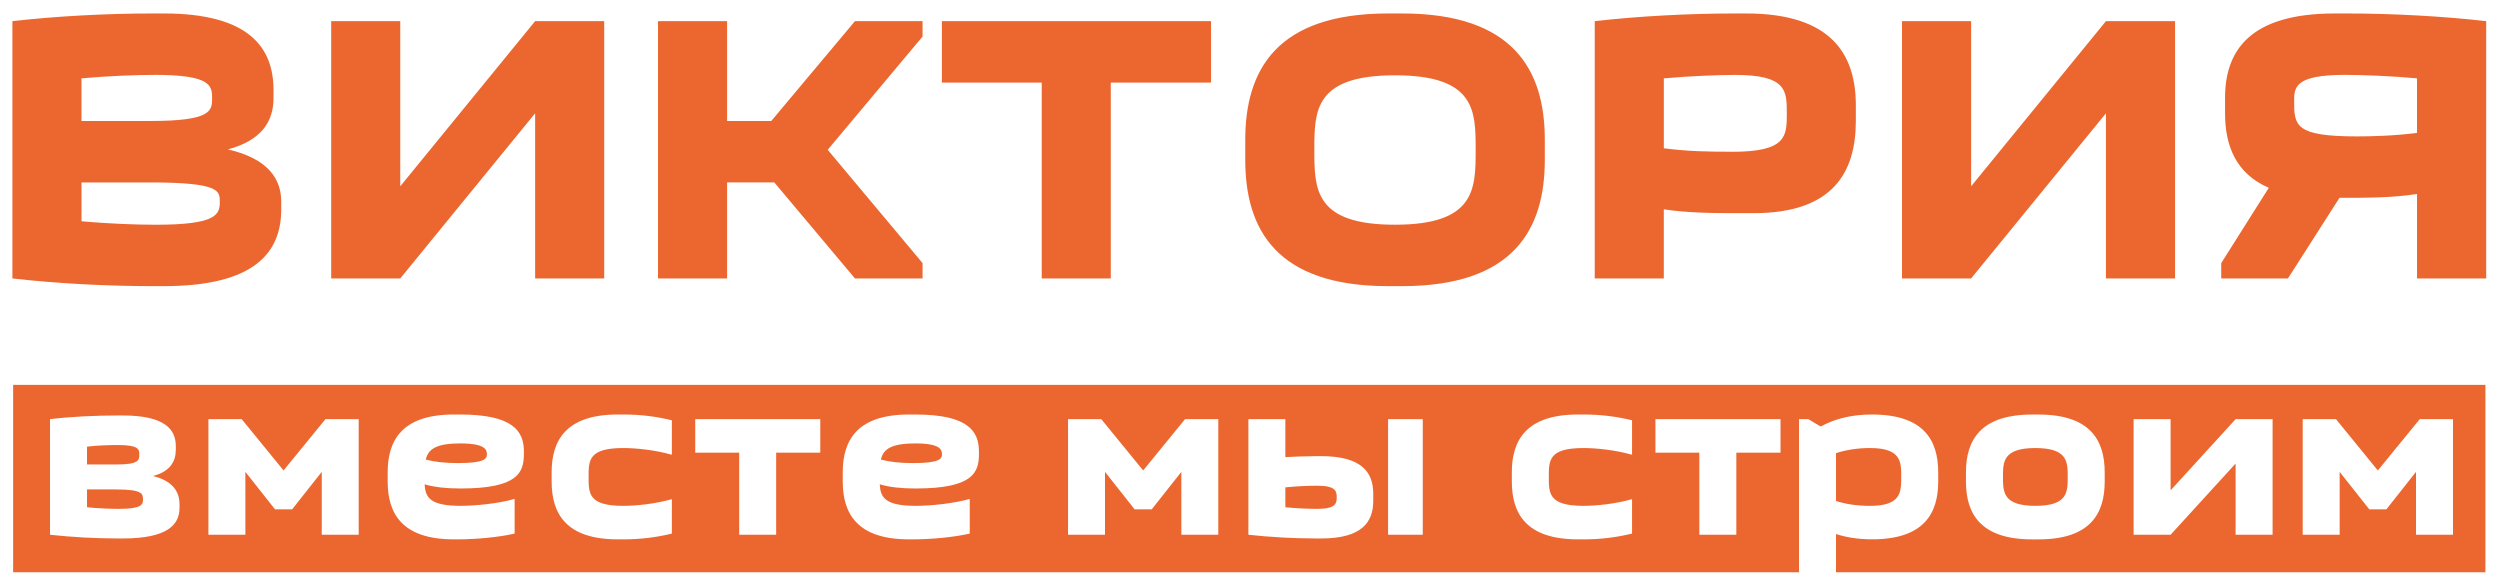 <?xml version="1.0" encoding="UTF-8"?> <svg xmlns="http://www.w3.org/2000/svg" width="175" height="41" viewBox="0 0 175 41" fill="none"><g clip-path="url(#clip0_946_1775)"><path d="M164.138 5.241C165.377 5.241 167.42 5.322 169.191 5.483V9.304C167.526 9.518 165.886 9.548 164.974 9.548C160.666 9.548 160.589 8.795 160.589 7.096C160.589 6.13 160.613 5.241 164.138 5.241ZM160.157 19.491L163.763 13.848C165.645 13.848 167.475 13.848 169.192 13.579V19.491H174.033V1.481C170.971 1.131 167.448 0.942 164.194 0.942H163.441C157.42 0.942 155.753 3.604 155.753 6.856V7.932C155.753 10.191 156.506 12.151 158.816 13.146L155.486 18.417V19.491H160.161H160.157ZM137.978 13.04V1.481H133.141V19.491H137.978L147.416 7.932V19.491H152.255V1.481H147.416L137.978 13.04ZM121.256 10.622C119.588 10.622 118.135 10.596 116.468 10.38V5.486C118.245 5.325 120.316 5.244 121.444 5.244C125.076 5.244 125.076 6.347 125.076 7.934C125.076 9.521 125.076 10.626 121.256 10.626M129.91 7.395C129.91 3.844 128.245 0.942 122.227 0.942H121.474C118.218 0.942 114.696 1.131 111.631 1.481V19.491H116.467V14.652C118.216 14.921 120.07 14.921 122.009 14.921H122.76C128.351 14.921 129.908 12.019 129.908 8.47V7.395H129.91ZM92.004 10.486C92.004 7.77 92.004 5.271 97.651 5.271C103.298 5.271 103.296 7.771 103.296 10.486C103.296 13.201 103.296 15.73 97.651 15.73C92.005 15.73 92.004 13.229 92.004 10.486ZM87.168 11.188C87.168 16.054 89.346 20.03 97.17 20.03H98.138C105.959 20.03 108.137 16.054 108.137 11.188V9.786C108.137 4.921 105.959 0.942 98.138 0.942H97.17C89.346 0.942 87.168 4.921 87.168 9.786V11.188ZM77.755 19.491V5.78H84.773V1.481H65.933V5.78H72.921V19.491H77.755ZM46.061 1.481V19.491H50.897V12.77H54.202L59.847 19.491H64.58V18.417L57.94 10.486L64.58 2.558V1.481H59.847L53.988 8.47H50.897V1.481H46.061ZM28.018 13.04V1.481H23.184V19.491H28.018L37.459 7.932V19.491H42.295V1.481H37.459L28.018 13.04ZM10.492 12.77C15.386 12.77 15.386 13.362 15.386 14.117C15.386 15.005 15.2 15.732 10.895 15.732C9.47 15.732 7.48 15.651 5.706 15.49V12.771H10.492V12.77ZM10.814 5.241C14.713 5.241 14.847 5.967 14.847 6.856C14.847 7.745 14.847 8.47 10.49 8.47H5.704V5.484C7.478 5.324 9.495 5.242 10.812 5.242M0.868 1.481V19.491C3.929 19.841 7.454 20.03 10.706 20.03H11.459C17.912 20.03 19.686 17.613 19.686 14.654V14.117C19.686 12.529 18.77 11.103 15.951 10.458C18.369 9.815 19.147 8.445 19.147 6.856V6.319C19.147 3.36 17.482 0.942 11.459 0.942H10.706C7.454 0.942 3.929 1.131 0.868 1.481Z" fill="#EB672F"></path><path d="M142.474 31.363C140.208 31.363 140.208 32.335 140.208 33.385C140.208 34.435 140.208 35.409 142.474 35.409C144.74 35.409 144.74 34.438 144.74 33.385C144.74 32.332 144.74 31.363 142.474 31.363Z" fill="#EB672F"></path><path d="M32.235 31.038C30.518 31.038 29.969 31.443 29.806 32.172C30.439 32.335 31.135 32.416 32.074 32.416C33.969 32.416 34.083 32.093 34.083 31.801C34.083 31.494 33.986 31.04 32.236 31.04L32.235 31.038Z" fill="#EB672F"></path><path d="M64.093 31.038C62.378 31.038 61.825 31.443 61.662 32.172C62.295 32.335 62.992 32.416 63.932 32.416C65.826 32.416 65.939 32.093 65.939 31.801C65.939 31.494 65.842 31.04 64.093 31.04V31.038Z" fill="#EB672F"></path><path d="M92.21 34C91.629 34 90.752 34.034 89.975 34.115V35.508C90.752 35.589 91.627 35.621 92.21 35.621C93.506 35.621 93.571 35.232 93.571 34.811C93.571 34.391 93.506 34 92.21 34Z" fill="#EB672F"></path><path d="M133.086 33.385C133.086 32.333 133.086 31.363 130.901 31.363C130.009 31.363 129.233 31.494 128.52 31.718V35.071C129.233 35.297 130.01 35.41 130.901 35.41C133.086 35.41 133.086 34.44 133.086 33.387V33.385Z" fill="#EB672F"></path><path d="M0.919 26.944V40.059H125.931V29.339H126.58L127.451 29.857C128.489 29.29 129.637 29.016 131.048 29.016C134.671 29.016 135.675 30.827 135.675 33.061V33.708C135.675 35.942 134.671 37.752 131.048 37.752C130.09 37.752 129.265 37.623 128.52 37.381V40.057H173.98V26.943H0.919V26.944ZM12.565 35.557C12.565 36.738 11.71 37.692 8.601 37.692H8.244C6.674 37.692 4.974 37.595 3.502 37.432V29.341C4.974 29.163 6.672 29.083 8.244 29.083H8.601C11.498 29.083 12.307 30.037 12.307 31.218V31.476C12.307 32.303 11.918 33 10.704 33.321C12.111 33.662 12.565 34.438 12.565 35.297V35.557ZM25.11 37.432H22.523V33.03L20.45 35.653H19.251L17.176 33.03V37.432H14.589V29.341H16.92L19.849 32.932L22.781 29.341H25.108V37.432H25.11ZM36.671 31.768C36.671 33.063 36.284 34.194 32.235 34.194C31.264 34.194 30.455 34.113 29.725 33.903C29.773 34.825 30.1 35.409 32.252 35.409C33.272 35.409 34.907 35.248 36.024 34.924V37.351C34.907 37.609 33.306 37.754 32.074 37.754H31.766C28.141 37.754 27.137 35.944 27.137 33.707V33.061C27.137 30.826 28.14 29.016 31.766 29.016H32.221C35.911 29.016 36.673 30.179 36.673 31.603V31.766L36.671 31.768ZM47.03 31.833C45.831 31.494 44.52 31.363 43.629 31.363C41.201 31.363 41.201 32.222 41.201 33.385C41.201 34.548 41.201 35.409 43.629 35.409C44.52 35.409 45.83 35.28 47.03 34.94V37.351C45.976 37.609 44.859 37.754 43.693 37.754H43.24C39.615 37.754 38.615 35.944 38.615 33.71V33.061C38.615 30.827 39.617 29.016 43.24 29.016H43.693C44.859 29.016 45.976 29.161 47.03 29.419V31.83V31.833ZM57.42 31.686H54.331V37.432H51.743V31.686H48.666V29.339H57.419V31.686H57.42ZM68.527 31.768C68.527 33.063 68.14 34.194 64.093 34.194C63.122 34.194 62.311 34.113 61.583 33.903C61.632 34.825 61.954 35.409 64.11 35.409C65.132 35.409 66.765 35.248 67.882 34.924V37.351C66.763 37.609 65.162 37.754 63.932 37.754H63.622C59.997 37.754 58.992 35.944 58.992 33.707V33.061C58.992 30.826 59.996 29.016 63.622 29.016H64.075C67.767 29.016 68.525 30.179 68.525 31.603V31.766L68.527 31.768ZM85.282 37.432H82.695V33.03L80.621 35.653H79.423L77.35 33.03V37.432H74.763V29.341H77.09L80.022 32.932L82.953 29.341H85.28V37.432H85.282ZM96.127 35.071C96.127 36.543 95.335 37.692 92.486 37.692H92.129C90.558 37.692 88.859 37.595 87.387 37.432V29.341H89.975V31.997C90.689 31.964 91.415 31.93 92.129 31.93H92.486C95.334 31.93 96.127 33.079 96.127 34.551V35.071ZM99.593 37.432H97.166V29.341H99.593V37.432ZM114.243 31.833C113.045 31.494 111.733 31.363 110.843 31.363C108.416 31.363 108.416 32.222 108.416 33.385C108.416 34.548 108.416 35.409 110.843 35.409C111.733 35.409 113.045 35.28 114.243 34.94V37.351C113.188 37.609 112.073 37.754 110.906 37.754H110.454C106.829 37.754 105.828 35.944 105.828 33.71V33.061C105.828 30.827 106.829 29.016 110.454 29.016H110.906C112.073 29.016 113.188 29.161 114.243 29.419V31.83V31.833ZM124.634 31.686H121.543V37.432H118.953V31.686H115.88V29.339H124.636V31.686H124.634ZM147.329 33.712C147.329 35.946 146.325 37.756 142.702 37.756H142.248C138.623 37.756 137.617 35.946 137.617 33.712V33.063C137.617 30.829 138.623 29.018 142.248 29.018H142.702C146.325 29.018 147.329 30.829 147.329 33.063V33.712ZM159.081 37.432H156.493V32.448L151.942 37.432H149.353V29.341H151.942V34.325L156.493 29.341H159.081V37.432ZM171.707 37.432H169.12V33.03L167.047 35.653H165.85L163.775 33.03V37.432H161.19V29.341H163.519L166.449 32.932L169.382 29.341H171.709V37.432H171.707Z" fill="#EB672F"></path><path d="M8.131 34.26H6.091V35.508C6.869 35.589 7.742 35.621 8.325 35.621C9.93 35.621 10.009 35.313 10.009 34.972C10.009 34.583 10.009 34.26 8.131 34.26Z" fill="#EB672F"></path><path d="M9.751 31.799C9.751 31.458 9.688 31.153 8.293 31.153C7.742 31.153 6.851 31.169 6.091 31.266V32.514H8.131C9.75 32.514 9.75 32.204 9.75 31.799H9.751Z" fill="#EB672F"></path></g><defs><clipPath id="clip0_946_1775"><rect width="173.163" height="39.118" fill="white" transform="translate(0.868 0.942)"></rect></clipPath></defs></svg> 